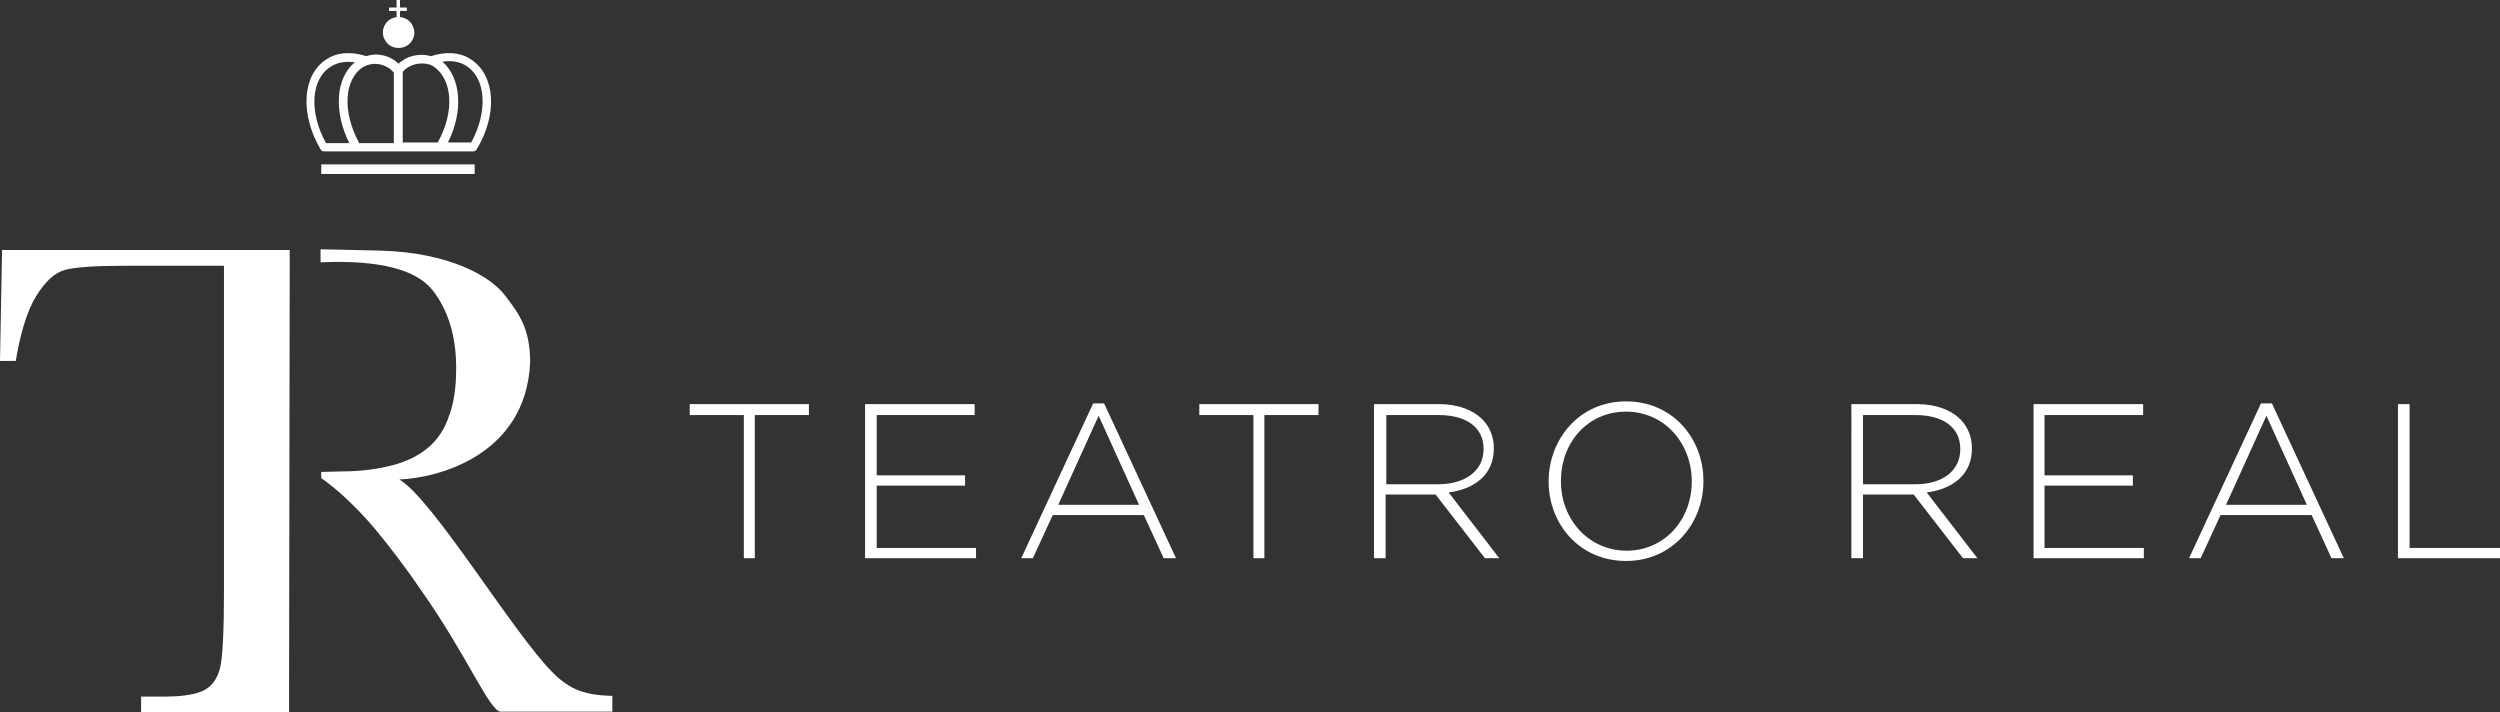 <?xml version="1.0" encoding="UTF-8"?> <svg xmlns="http://www.w3.org/2000/svg" xmlns:xlink="http://www.w3.org/1999/xlink" version="1.1" id="Capa_1" x="0px" y="0px" viewBox="0 0 365 104" style="enable-background:new 0 0 365 104;" xml:space="preserve"><rect x="0" y="0" width="365" height="104" fill="#333333" stroke="none"/> <style type="text/css"> .st0{fill:#FFFFFF;} </style> <g> <path class="st0" d="M46.9,68.9l4.3-0.1c2.6-0.1,4.9-0.5,6.9-1.1c1.9-0.6,3.5-1.5,4.7-2.6c1.2-1.1,2.2-2.6,2.8-4.5 c0.7-1.9,1-4.1,1-6.9c0-4.7-1.2-8.5-3.5-11.4c-2.3-2.8-7.3-4.4-16.3-4v-1.9c0,0,5.8,0.1,9,0.2c9.6,0.3,15.7,3.6,17.9,6.5 c2.1,2.7,3.7,4.9,3.7,9.8c-0.6,13.6-13.5,16.9-19.1,17.1c5,3,16.6,22.4,22.4,28.2c2.5,2.5,4.7,3.3,8.7,3.4v2.3H73.1 c-1.6,0-4.9-8.2-11.6-17.7c-2.1-3.1-4.3-6-6.6-8.8c-1.9-2.3-5.1-5.6-8-7.6V68.9z"></path> <path class="st0" d="M42.2,104H20.6v-2.3h3.5c2.9,0,4.9-0.4,6-1.1c1.1-0.7,1.8-1.9,2.1-3.4c0.3-1.5,0.5-5.1,0.5-10.8V38.8H18.2 c-4.3,0-7.2,0.2-8.7,0.6c-1.5,0.4-2.9,1.7-4.2,3.8c-1.3,2.1-2.3,5.3-3,9.5H0l0.3-16.2h42L42.2,104z"></path> <polygon class="st0" points="108.6,60.6 100.7,60.6 100.7,59 118.1,59 118.1,60.6 110.2,60.6 110.2,81.5 108.6,81.5 "></polygon> <polygon class="st0" points="126.3,59 142.3,59 142.3,60.6 128,60.6 128,69.4 140.9,69.4 140.9,70.9 128,70.9 128,80 142.5,80 142.5,81.5 126.3,81.5 "></polygon> <path class="st0" d="M166.3,73.7l-5.9-13l-5.9,13H166.3z M159.6,58.9h1.6l10.5,22.6h-1.8l-2.9-6.3h-13.3l-2.9,6.3h-1.7L159.6,58.9z "></path> <polygon class="st0" points="183,60.6 175.1,60.6 175.1,59 192.5,59 192.5,60.6 184.6,60.6 184.6,81.5 183,81.5 "></polygon> <path class="st0" d="M210,70.7c3.8,0,6.6-1.9,6.6-5.1v-0.1c0-3-2.4-4.9-6.5-4.9h-7.7v10.1H210z M200.7,59h9.4c2.8,0,5,0.9,6.3,2.2 c1.1,1.1,1.7,2.6,1.7,4.2v0.1c0,3.8-2.8,5.9-6.6,6.4l7.4,9.6h-2.1l-7.2-9.3h-7.3v9.3h-1.7V59z"></path> <path class="st0" d="M247,70.3L247,70.3c0-5.6-4-10.2-9.6-10.2c-5.6,0-9.5,4.5-9.5,10.1v0.1c0,5.5,4,10.1,9.6,10.1 C243,80.4,247,75.9,247,70.3 M226.1,70.3L226.1,70.3c0-6.2,4.5-11.7,11.3-11.7c6.8,0,11.3,5.4,11.3,11.6v0.1 c0,6.1-4.5,11.6-11.3,11.6C230.6,81.9,226.1,76.5,226.1,70.3"></path> <path class="st0" d="M279.7,70.7c3.8,0,6.5-1.9,6.5-5.1v-0.1c0-3-2.4-4.9-6.5-4.9h-7.7v10.1H279.7z M270.5,59h9.4 c2.8,0,5,0.9,6.3,2.2c1.1,1.1,1.7,2.6,1.7,4.2v0.1c0,3.8-2.8,5.9-6.6,6.4l7.4,9.6h-2.1l-7.2-9.3h-7.4v9.3h-1.7V59z"></path> <polygon class="st0" points="296.9,59 312.9,59 312.9,60.6 298.5,60.6 298.5,69.4 311.4,69.4 311.4,70.9 298.5,70.9 298.5,80 313,80 313,81.5 296.9,81.5 "></polygon> <path class="st0" d="M336.8,73.7l-5.9-13l-5.9,13H336.8z M330.1,58.9h1.6l10.5,22.6h-1.8l-2.9-6.3h-13.3l-2.9,6.3h-1.7L330.1,58.9z "></path> <polygon class="st0" points="350.1,59 351.8,59 351.8,80 365,80 365,81.5 350.1,81.5 "></polygon> <path class="st0" d="M68.8,20.8h-3.4c2.3-4.6,1.9-9.4-0.8-11.8c1.4-0.2,2.6,0,3.6,0.7C71,11.6,71.2,16.4,68.8,20.8 M58.8,20.8V10.5 c0.8-1,2.4-1.5,3.8-1.1c0,0,0.1,0,0.1,0c0.2,0.1,0.4,0.2,0.6,0.3c2.8,1.9,3.1,6.7,0.6,11.1H58.8L58.8,20.8z M52.4,20.8 C50,16.4,50.2,11.6,53,9.8c0.2-0.1,0.4-0.2,0.6-0.3c0,0,0.1,0,0.1,0c1.4-0.5,3,0.1,3.8,1.1v10.3h0H52.4z M48.2,9.8 c1-0.7,2.3-0.9,3.6-0.7c-2.8,2.3-3.1,7.2-0.8,11.8h-3.4C45.1,16.4,45.4,11.6,48.2,9.8 M68.8,8.7c-1.6-1.1-3.7-1.2-5.9-0.5 c-1.7-0.5-3.6,0-4.7,1.1c-1.1-1.1-3-1.7-4.7-1.1c-2.2-0.7-4.3-0.6-5.9,0.5c-3.5,2.3-3.8,8-0.8,13.1c0.1,0.2,0.3,0.3,0.5,0.3h4.8 h0.3h5.2h1.3H64h0.3h4.8c0.2,0,0.4-0.1,0.5-0.3C72.7,16.7,72.3,11,68.8,8.7"></path> <path class="st0" d="M58.4,2.5V1.6h1V1.1h-1V0h-0.5v1.1h-1.1v0.5h1.1v0.9c-1.1,0.1-2,1.1-2,2.2c0,1.3,1,2.3,2.3,2.3 c1.3,0,2.3-1,2.3-2.3C60.4,3.5,59.6,2.6,58.4,2.5"></path> <rect x="46.9" y="24" class="st0" width="22.4" height="1.4"></rect> </g> </svg> 